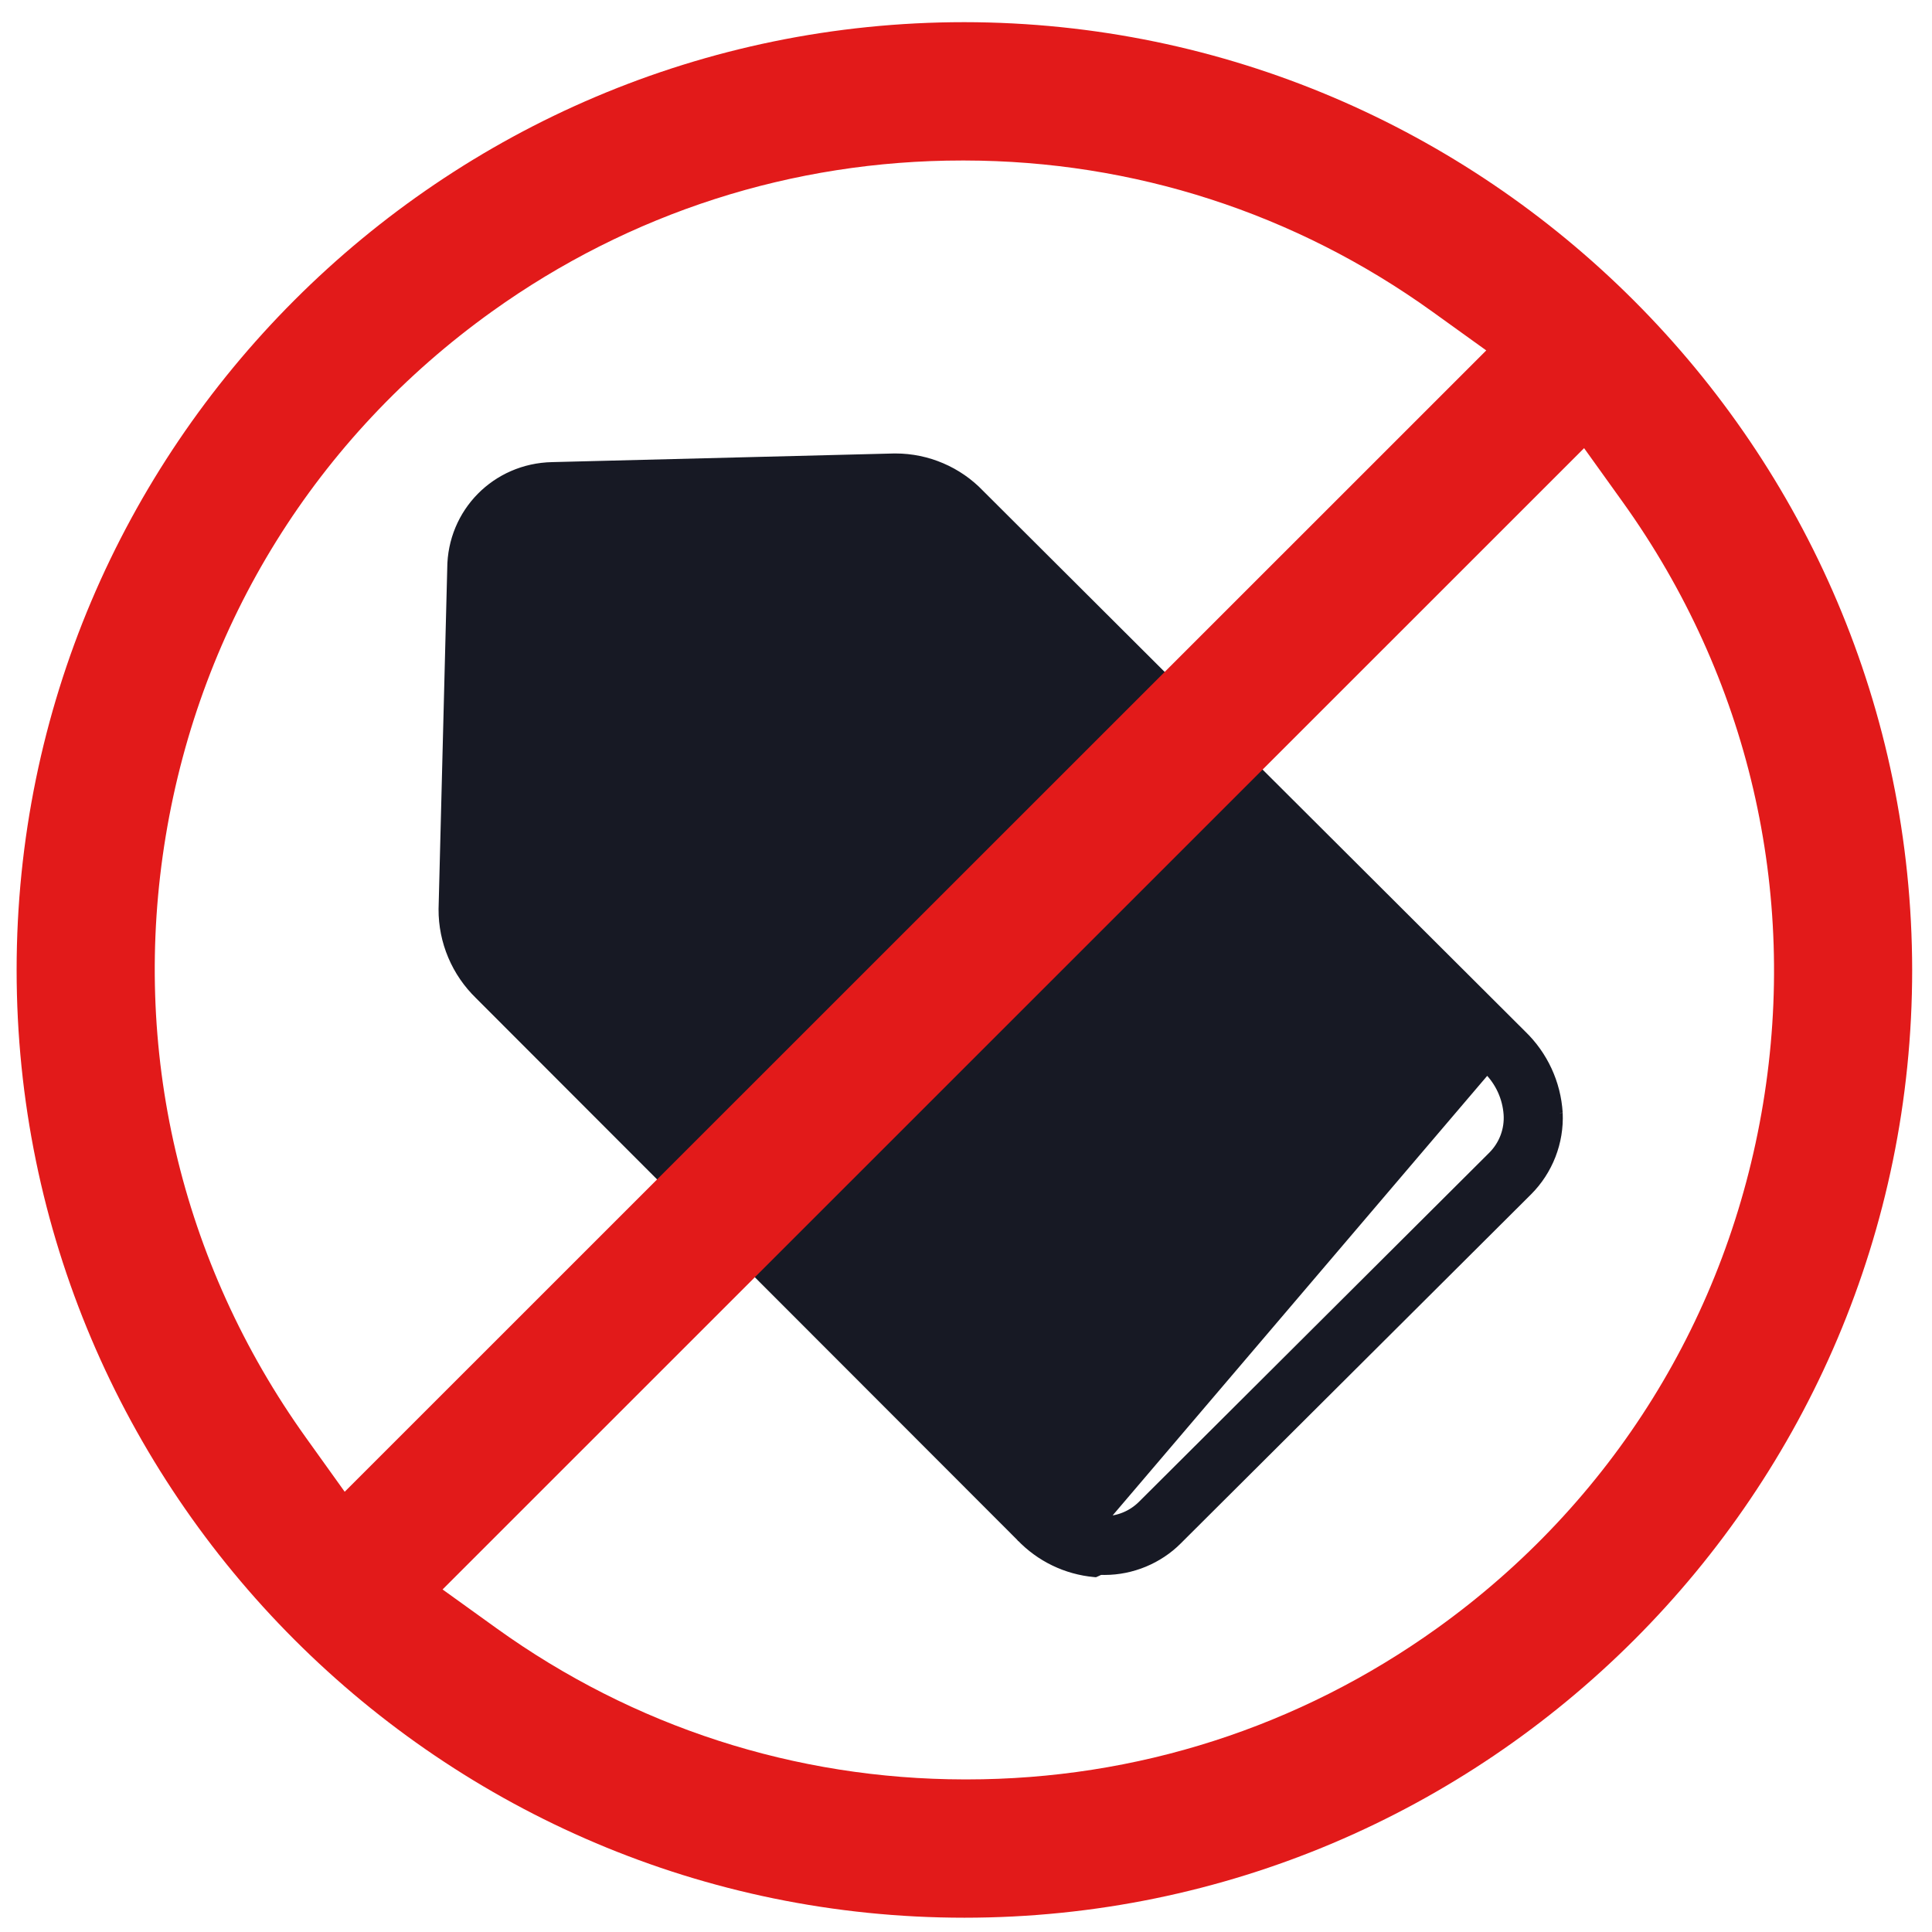 <svg width="53" height="53" viewBox="0 0 53 53" fill="none" xmlns="http://www.w3.org/2000/svg">
<path d="M21.571 21.981C21.009 22.541 20.262 22.851 19.468 22.851H19.468C18.674 22.85 17.927 22.541 17.366 21.982L17.361 21.977L17.361 21.977C16.801 21.418 16.492 20.673 16.492 19.881C16.493 19.089 16.803 18.344 17.365 17.785M21.571 21.981C22.133 21.422 22.443 20.677 22.444 19.885C22.444 19.093 22.135 18.347 21.573 17.787L21.573 17.787C21.011 17.226 20.263 16.917 19.468 16.917C18.674 16.917 17.927 17.225 17.365 17.785M21.571 21.981C21.571 21.981 21.571 21.981 21.571 21.981L21.5 21.91L21.571 21.981C21.571 21.981 21.571 21.981 21.571 21.981ZM17.365 17.785L17.436 17.855L17.365 17.785C17.365 17.785 17.365 17.785 17.365 17.785ZM17.912 19.885L17.912 19.886C17.91 20.3 18.07 20.689 18.363 20.984C18.659 21.279 19.051 21.441 19.468 21.441C19.885 21.441 20.277 21.279 20.572 20.985L20.572 20.985C20.867 20.691 21.029 20.301 21.029 19.886C21.029 19.47 20.867 19.08 20.572 18.787C20.277 18.495 19.888 18.335 19.475 18.335H19.468H19.462C19.048 18.335 18.659 18.495 18.366 18.785C18.075 19.078 17.91 19.478 17.912 19.885Z" fill="#171924" stroke="#171924" stroke-width="0.2"/>
<path d="M42.769 30.531L42.769 30.531C42.718 29.707 42.362 28.937 41.766 28.363L26.908 13.546L26.907 13.545L26.899 13.537C26.295 12.903 25.445 12.54 24.568 12.54H24.568L24.529 12.54L24.527 12.54L24.527 12.54L15.149 12.777C15.149 12.777 15.149 12.777 15.149 12.777C13.596 12.809 12.374 14.047 12.369 15.596C12.369 15.596 12.369 15.597 12.369 15.597L12.131 24.938L12.131 24.94C12.125 25.831 12.49 26.696 13.134 27.315C13.134 27.315 13.134 27.316 13.134 27.316L27.97 42.167L27.971 42.168L27.977 42.175C27.977 42.175 27.978 42.175 27.978 42.175C28.52 42.744 29.243 43.092 30.023 43.164L30.049 43.166L30.074 43.155L30.185 43.104L30.302 43.105L30.302 43.105C31.055 43.105 31.79 42.8 32.322 42.269C32.322 42.269 32.322 42.269 32.322 42.268M42.769 30.531L42.669 30.537C42.705 31.314 42.409 32.074 41.858 32.624L32.252 42.198L32.322 42.268M42.769 30.531L42.769 30.533C42.806 31.337 42.5 32.125 41.929 32.695L41.929 32.695L32.322 42.268M42.769 30.531L32.322 42.268M40.794 29.364L40.794 29.364C41.119 29.686 41.316 30.114 41.348 30.571C41.376 30.984 41.225 31.39 40.93 31.688C40.93 31.688 40.93 31.688 40.93 31.688L31.31 41.275C31.31 41.275 31.31 41.275 31.31 41.275C31.036 41.544 30.674 41.692 30.289 41.692L40.794 29.364ZM40.794 29.364L25.919 14.541L25.919 14.541C25.577 14.194 25.096 13.991 24.602 13.989H24.596L15.215 14.226V14.226L15.213 14.226C14.428 14.23 13.792 14.865 13.788 15.645L13.788 15.648L13.55 24.998C13.55 24.998 13.55 24.998 13.55 24.999C13.548 25.492 13.75 25.972 14.106 26.316L14.108 26.317L28.98 41.137L28.98 41.137C29.302 41.46 29.732 41.656 30.189 41.688L40.794 29.364Z" fill="#171924" stroke="#171924" stroke-width="0.2"/>
<path d="M26.454 0.608C12.12 0.608 0.456 12.272 0.456 26.608C0.456 40.945 12.12 52.608 26.456 52.608C40.793 52.608 52.456 40.945 52.456 26.608C52.441 12.288 40.777 0.623 26.454 0.608ZM8.395 39.442C4.95 34.634 3.583 28.773 4.546 22.938C5.51 17.103 8.687 11.992 13.495 8.547C17.278 5.836 21.738 4.403 26.392 4.403L26.461 4.403C31.094 4.41 35.532 5.844 39.295 8.551L40.772 9.613L9.456 40.923L8.395 39.442ZM39.418 44.67C35.634 47.381 31.175 48.814 26.52 48.814L26.451 48.814C21.819 48.807 17.38 47.372 13.617 44.665L12.141 43.603L43.456 12.294L44.518 13.775C47.963 18.582 49.329 24.443 48.366 30.278C47.403 36.114 44.225 41.224 39.418 44.67Z" fill="#E21A1A"/>
</svg>
